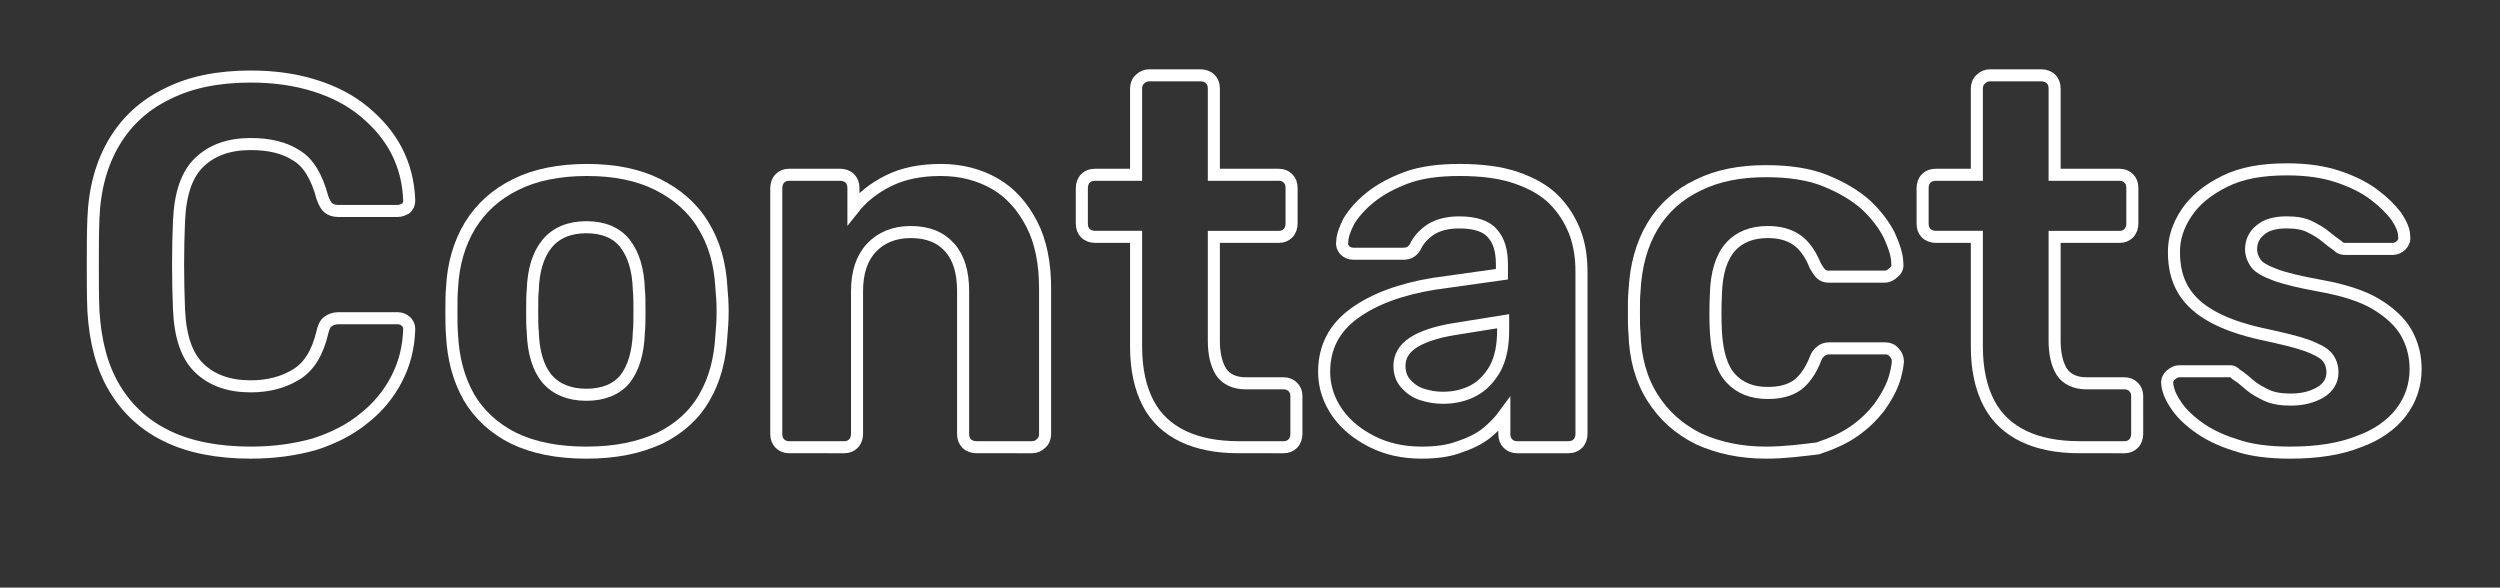 <?xml version="1.0" encoding="UTF-8"?> <!-- Generator: Adobe Illustrator 24.1.2, SVG Export Plug-In . SVG Version: 6.00 Build 0) --> <svg xmlns="http://www.w3.org/2000/svg" xmlns:xlink="http://www.w3.org/1999/xlink" id="Слой_1" x="0px" y="0px" viewBox="0 0 414.8 97.5" style="enable-background:new 0 0 414.8 97.5;" xml:space="preserve"><rect x="0" y="0" width="414.8" height="97.5" fill="#333333" stroke="none"/> <style type="text/css"> .st0{fill:none;stroke:#FFFFFF;stroke-width:2;stroke-miterlimit:10;} </style> <g> <path class="st0" d="M41.6,75.1c-5.4,0-10.1-0.9-13.8-2.7c-3.8-1.8-6.7-4.5-8.8-8c-2.1-3.5-3.2-7.8-3.5-12.8 c-0.1-2.4-0.1-4.9-0.1-7.6c0-2.7,0-5.3,0.1-7.8c0.2-5,1.4-9.2,3.5-12.7c2.1-3.5,5.1-6.2,8.9-8c3.8-1.9,8.4-2.8,13.7-2.8 c3.9,0,7.4,0.5,10.6,1.5c3.2,1,5.9,2.4,8.2,4.3c2.3,1.9,4.1,4,5.4,6.5c1.3,2.5,2,5.3,2.1,8.3c0,0.5-0.2,1-0.6,1.3 C66.9,34.8,66.5,35,66,35h-9.9c-0.7,0-1.2-0.2-1.6-0.5c-0.4-0.3-0.7-0.9-1-1.7c-0.9-3.4-2.3-5.8-4.3-7c-2-1.3-4.5-1.9-7.6-1.9 c-3.6,0-6.4,1-8.5,3c-2.1,2-3.2,5.2-3.4,9.8c-0.2,4.7-0.2,9.6,0,14.6c0.2,4.6,1.3,7.8,3.4,9.8c2.1,2,4.9,3,8.5,3c3,0,5.5-0.7,7.6-2 s3.5-3.6,4.3-7c0.2-0.9,0.5-1.5,1-1.8c0.4-0.3,1-0.5,1.6-0.5H66c0.5,0,1,0.2,1.3,0.5c0.4,0.3,0.6,0.8,0.6,1.3 c-0.1,3.1-0.8,5.8-2.1,8.3c-1.3,2.5-3.1,4.7-5.4,6.5c-2.3,1.9-5.1,3.3-8.2,4.3C49,74.6,45.5,75.1,41.6,75.1z"></path> <path class="st0" d="M97.3,75.1c-4.8,0-8.8-0.8-12.1-2.4c-3.2-1.6-5.7-3.9-7.4-6.8c-1.7-3-2.6-6.4-2.8-10.3 c-0.1-1.2-0.1-2.5-0.1-3.9c0-1.5,0-2.8,0.1-3.9c0.2-4,1.2-7.4,3-10.4c1.8-2.9,4.3-5.2,7.6-6.8c3.2-1.6,7.2-2.4,11.8-2.4 c4.6,0,8.5,0.8,11.7,2.4c3.2,1.6,5.8,3.8,7.6,6.8c1.8,2.9,2.8,6.4,3,10.4c0.1,1.1,0.2,2.4,0.2,3.9c0,1.5-0.1,2.8-0.2,3.9 c-0.2,3.9-1.1,7.4-2.8,10.3c-1.7,3-4.2,5.2-7.4,6.8C106,74.3,102.1,75.1,97.3,75.1z M97.3,65.5c2.8,0,5-0.9,6.4-2.6 c1.4-1.8,2.2-4.4,2.3-7.8c0.1-0.9,0.1-2,0.1-3.5c0-1.4,0-2.6-0.1-3.5c-0.1-3.4-0.9-5.9-2.3-7.7c-1.4-1.8-3.6-2.7-6.4-2.7 c-2.8,0-5,0.9-6.5,2.7c-1.5,1.8-2.3,4.4-2.4,7.7c-0.1,0.9-0.1,2-0.1,3.5c0,1.4,0,2.6,0.1,3.5c0.1,3.4,0.9,6,2.4,7.8 C92.3,64.6,94.5,65.5,97.3,65.5z"></path> <path class="st0" d="M130.9,74.2c-0.6,0-1.1-0.2-1.5-0.6c-0.4-0.4-0.6-0.9-0.6-1.6V31.2c0-0.6,0.2-1.2,0.6-1.6 c0.4-0.4,0.9-0.6,1.5-0.6h8.5c0.6,0,1.2,0.2,1.6,0.6c0.4,0.4,0.6,0.9,0.6,1.6v3.4c1.5-1.9,3.4-3.4,5.8-4.6c2.4-1.2,5.3-1.8,8.7-1.8 s6.4,0.8,9,2.3c2.6,1.5,4.6,3.8,6.1,6.7c1.5,2.9,2.2,6.5,2.2,10.6V72c0,0.6-0.2,1.2-0.7,1.6c-0.4,0.4-0.9,0.6-1.5,0.6H162 c-0.6,0-1.2-0.2-1.6-0.6c-0.4-0.4-0.6-0.9-0.6-1.6V48.3c0-3.1-0.7-5.5-2.2-7.2c-1.5-1.7-3.6-2.6-6.5-2.6c-2.7,0-4.9,0.9-6.5,2.6 c-1.6,1.7-2.4,4.1-2.4,7.2V72c0,0.6-0.2,1.2-0.6,1.6c-0.4,0.4-0.9,0.6-1.5,0.6H130.9z"></path> <path class="st0" d="M205.5,74.2c-3.6,0-6.7-0.6-9.2-1.8c-2.5-1.2-4.5-3-5.8-5.5c-1.3-2.5-2-5.6-2-9.4V39.3h-6.8 c-0.6,0-1.2-0.2-1.6-0.6c-0.4-0.4-0.6-0.9-0.6-1.6v-5.9c0-0.6,0.2-1.2,0.6-1.6c0.4-0.4,0.9-0.6,1.6-0.6h6.8V14.7 c0-0.6,0.2-1.2,0.7-1.6c0.4-0.4,0.9-0.6,1.5-0.6h8.5c0.6,0,1.2,0.2,1.6,0.6c0.4,0.4,0.6,0.9,0.6,1.6v14.3h10.8 c0.6,0,1.1,0.2,1.5,0.6c0.4,0.4,0.6,0.9,0.6,1.6v5.9c0,0.6-0.2,1.2-0.6,1.6c-0.4,0.4-0.9,0.6-1.5,0.6h-10.8v17.2 c0,2.2,0.4,3.9,1.2,5.2c0.8,1.2,2.2,1.9,4.1,1.9h6.3c0.6,0,1.1,0.2,1.5,0.6c0.4,0.4,0.6,0.9,0.6,1.5V72c0,0.6-0.2,1.2-0.6,1.6 c-0.4,0.4-0.9,0.6-1.5,0.6H205.5z"></path> <path class="st0" d="M235.9,75.1c-3.1,0-5.8-0.6-8.2-1.8c-2.4-1.2-4.4-2.8-5.8-4.8c-1.4-2-2.2-4.3-2.2-6.8c0-4.1,1.7-7.3,5-9.7 c3.3-2.4,7.7-4,13.1-4.9l11.4-1.6v-1.6c0-2.3-0.5-4-1.6-5.2c-1-1.2-2.9-1.8-5.5-1.8c-1.9,0-3.4,0.4-4.6,1.1c-1.2,0.8-2.1,1.7-2.7,3 c-0.5,0.8-1.1,1.1-2,1.1h-8.2c-0.6,0-1.1-0.2-1.5-0.6c-0.3-0.4-0.5-0.8-0.4-1.3c0-1,0.4-2.1,1.1-3.5c0.8-1.3,1.9-2.6,3.5-3.9 c1.6-1.3,3.6-2.4,6-3.3c2.4-0.9,5.4-1.3,8.9-1.3c3.6,0,6.8,0.4,9.4,1.3c2.6,0.9,4.7,2.1,6.2,3.6c1.6,1.6,2.7,3.4,3.5,5.4 c0.8,2.1,1.1,4.3,1.1,6.6V72c0,0.6-0.2,1.2-0.6,1.6c-0.4,0.4-0.9,0.6-1.6,0.6h-8.5c-0.6,0-1.1-0.2-1.5-0.6 c-0.4-0.4-0.6-0.9-0.6-1.6v-3.2c-0.8,1.1-1.8,2.1-3,3.1c-1.3,1-2.8,1.7-4.6,2.3C240.4,74.8,238.3,75.1,235.9,75.1z M239.4,66 c1.9,0,3.6-0.4,5.1-1.2c1.5-0.8,2.7-2.1,3.6-3.7c0.9-1.7,1.3-3.8,1.3-6.3v-1.5l-8.1,1.3c-3.1,0.5-5.4,1.3-6.9,2.3s-2.2,2.3-2.2,3.8 c0,1.1,0.3,2.1,1,2.9c0.7,0.8,1.5,1.4,2.6,1.8C237,65.8,238.2,66,239.4,66z"></path> <path class="st0" d="M293,75.1c-4.2,0-7.9-0.8-11.2-2.3c-3.2-1.6-5.7-3.8-7.6-6.8c-1.9-3-2.9-6.6-3-10.7c-0.1-0.9-0.1-2.1-0.1-3.5 c0-1.4,0-2.6,0.1-3.5c0.2-4.2,1.2-7.8,3-10.8c1.8-3,4.4-5.3,7.6-6.8c3.2-1.6,7-2.3,11.2-2.3c3.9,0,7.2,0.5,9.9,1.6 c2.7,1.1,4.9,2.4,6.7,4c1.7,1.6,3,3.3,3.9,5.1c0.8,1.8,1.3,3.3,1.3,4.6c0.1,0.6-0.1,1.1-0.6,1.5c-0.4,0.4-0.9,0.7-1.5,0.7h-9.3 c-0.6,0-1-0.2-1.3-0.5c-0.3-0.3-0.6-0.8-0.9-1.3c-0.8-2-1.9-3.5-3.1-4.3c-1.3-0.9-2.9-1.3-4.8-1.3c-2.6,0-4.7,0.8-6.2,2.5 c-1.5,1.7-2.3,4.3-2.4,7.8c-0.1,2.3-0.1,4.3,0,6.2c0.2,3.6,1,6.2,2.5,7.8c1.5,1.6,3.5,2.4,6.1,2.4c2,0,3.6-0.4,4.9-1.3 c1.2-0.9,2.2-2.3,3-4.3c0.2-0.6,0.5-1,0.9-1.3c0.3-0.3,0.8-0.5,1.4-0.5h9.3c0.6,0,1.1,0.2,1.5,0.7c0.4,0.4,0.6,0.9,0.6,1.5 c-0.1,1-0.3,2.1-0.8,3.5c-0.5,1.3-1.3,2.7-2.3,4.1c-1.1,1.4-2.4,2.7-4.1,3.9c-1.7,1.2-3.7,2.1-6.1,2.9 C299,74.7,296.2,75.1,293,75.1z"></path> <path class="st0" d="M345,74.2c-3.6,0-6.7-0.6-9.2-1.8c-2.5-1.2-4.5-3-5.8-5.5c-1.3-2.5-2-5.6-2-9.4V39.3h-6.8 c-0.6,0-1.2-0.2-1.6-0.6c-0.4-0.4-0.6-0.9-0.6-1.6v-5.9c0-0.6,0.2-1.2,0.6-1.6c0.4-0.4,0.9-0.6,1.6-0.6h6.8V14.7 c0-0.6,0.2-1.2,0.7-1.6c0.4-0.4,0.9-0.6,1.5-0.6h8.5c0.6,0,1.2,0.2,1.6,0.6c0.4,0.4,0.6,0.9,0.6,1.6v14.3h10.8 c0.6,0,1.1,0.2,1.5,0.6c0.4,0.4,0.6,0.9,0.6,1.6v5.9c0,0.6-0.2,1.2-0.6,1.6c-0.4,0.4-0.9,0.6-1.5,0.6h-10.8v17.2 c0,2.2,0.4,3.9,1.2,5.2c0.8,1.2,2.2,1.9,4.1,1.9h6.3c0.6,0,1.1,0.2,1.5,0.6c0.4,0.4,0.6,0.9,0.6,1.5V72c0,0.6-0.2,1.2-0.6,1.6 c-0.4,0.4-0.9,0.6-1.5,0.6H345z"></path> <path class="st0" d="M380,75.1c-3.6,0-6.7-0.4-9.2-1.3c-2.6-0.8-4.7-1.9-6.3-3.1c-1.6-1.2-2.8-2.4-3.6-3.7 c-0.8-1.2-1.2-2.3-1.3-3.2c-0.1-0.6,0.1-1.2,0.6-1.6c0.5-0.4,0.9-0.6,1.4-0.6h8.4c0.2,0,0.3,0,0.5,0.1c0.2,0.1,0.3,0.2,0.5,0.4 c0.8,0.5,1.5,1.1,2.3,1.8c0.8,0.7,1.8,1.2,2.8,1.7c1.1,0.5,2.4,0.7,4,0.7c1.9,0,3.5-0.4,4.9-1.2c1.3-0.8,2-1.9,2-3.3 c0-1-0.3-1.9-0.9-2.6s-1.8-1.3-3.4-1.9c-1.7-0.6-4.2-1.2-7.5-1.9c-3.1-0.7-5.8-1.6-8-2.8c-2.2-1.2-3.8-2.6-4.9-4.4 c-1.1-1.8-1.6-3.9-1.6-6.4c0-2.3,0.7-4.4,2.1-6.5c1.4-2.1,3.5-3.8,6.3-5.2c2.8-1.4,6.2-2,10.4-2c3.2,0,6,0.4,8.4,1.2 c2.4,0.8,4.4,1.8,6,3c1.6,1.2,2.8,2.4,3.7,3.6c0.8,1.2,1.3,2.3,1.3,3.3c0.1,0.6-0.1,1.1-0.5,1.5c-0.4,0.4-0.9,0.6-1.4,0.6h-7.7 c-0.3,0-0.5,0-0.8-0.1s-0.4-0.2-0.6-0.4c-0.7-0.5-1.4-1-2.1-1.6c-0.7-0.6-1.6-1.1-2.6-1.6c-1-0.5-2.3-0.7-3.8-0.7 c-1.9,0-3.4,0.4-4.4,1.3c-1,0.8-1.5,1.9-1.5,3.2c0,0.8,0.3,1.6,0.8,2.3c0.5,0.7,1.6,1.3,3.2,1.9c1.6,0.6,4.1,1.2,7.4,1.8 c3.9,0.7,7.1,1.7,9.4,3.1c2.3,1.4,4,3,5,4.8c1,1.8,1.5,3.8,1.5,5.9c0,2.7-0.8,5.1-2.4,7.2c-1.6,2.1-4,3.8-7.1,4.9 C388.3,74.5,384.5,75.1,380,75.1z"></path> </g> <g> </g> <g> </g> <g> </g> <g> </g> <g> </g> </svg> 